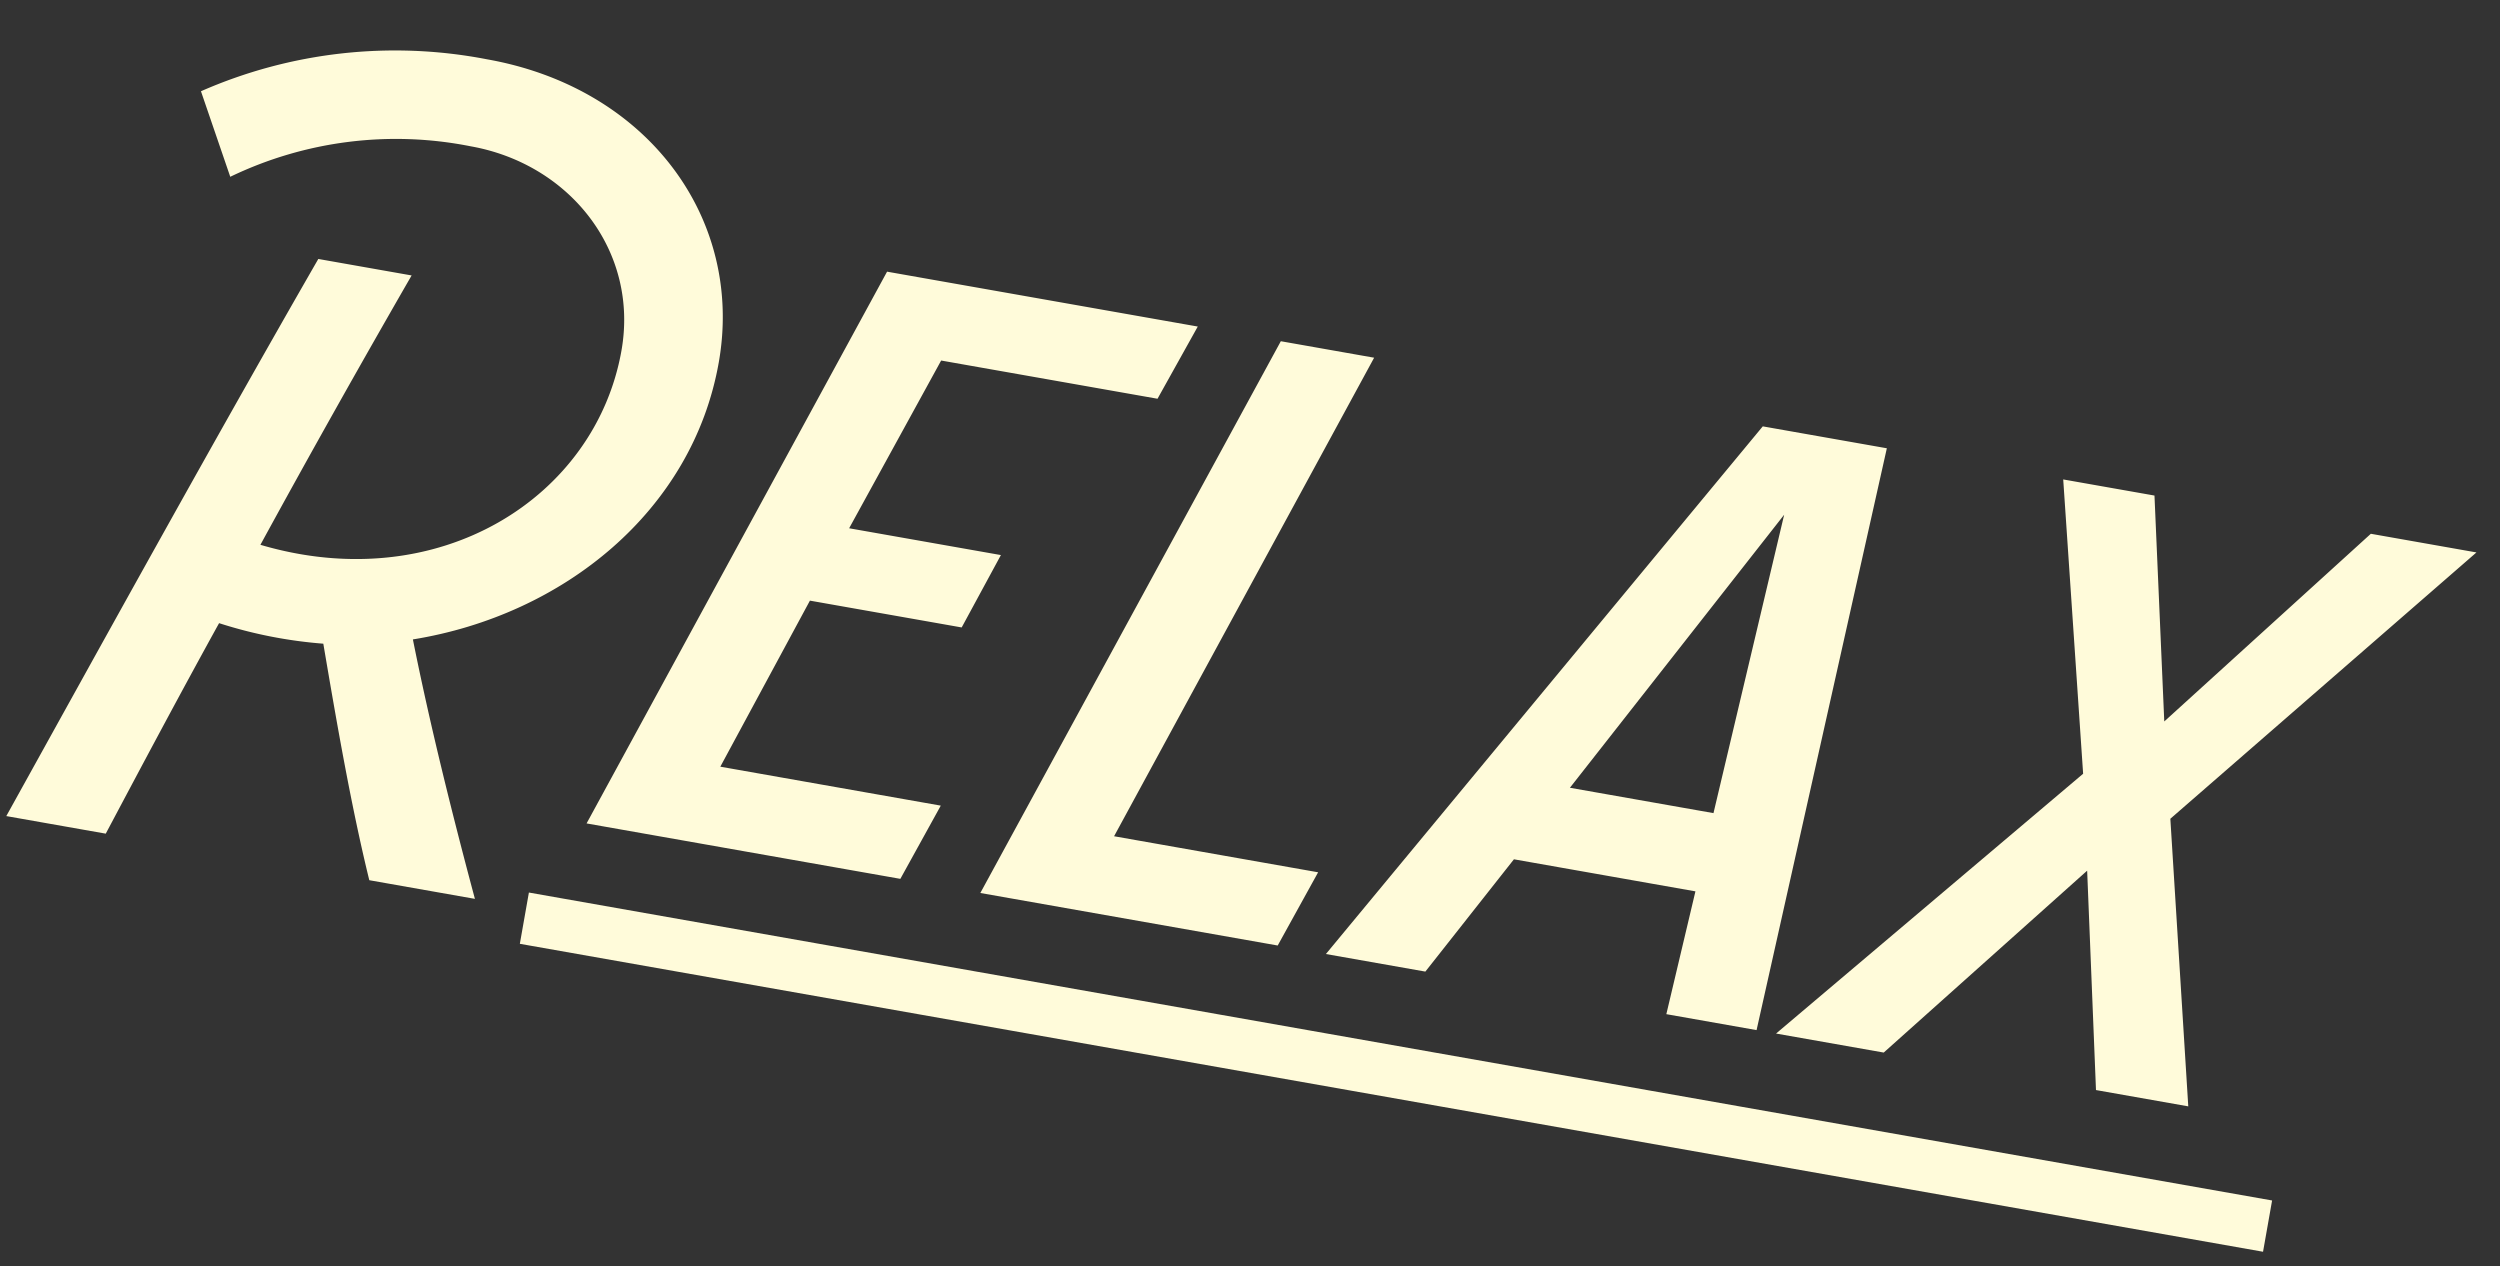 <svg xmlns="http://www.w3.org/2000/svg" width="192.118" height="97.311" viewBox="0 0 192.118 97.311">
  <rect x="0" y="0" width="192.118" height="97.311" fill="#333333" stroke="none"/>
  <g id="scene_03_catch_03" transform="translate(-318.595 -10526.572)">
    <path id="パス_949" data-name="パス 949" d="M47.12-36.64c0-11.2-9.04-19.84-21.6-19.84a37.065,37.065,0,0,0-21.2,6.24l3.36,6.08a29.324,29.324,0,0,1,17.76-5.52C33.2-49.68,39.6-44,39.6-36.24c0,11.44-10.48,21.12-24.72,19.52,2.56-7.6,5.2-15.12,7.84-22.4H15.44C10-24.08,4.48-7.92-.72,7.2H7.04C8.88,1.52,10.8-4.4,12.8-10.24a34.82,34.82,0,0,0,8.16.16c2,5.6,4.24,11.84,6.64,17.28h8.24c-2.8-6-5.76-12.64-8.16-18.8C38.72-15.44,47.12-25.04,47.12-36.64Zm35.76-9.12H58.64L43.28,0H67.76l2.08-6.08H52.64L57.2-19.84H69.04l2-6H59.2l4.72-13.92H80.8Zm13.76,0H89.36L74,0H97.2l2.08-6.08H83.36ZM100.96,0h7.76l5.2-9.68h14.16L127.52,0h7.04l2.08-45.76h-9.68Zm28.8-39.36L128.4-15.84H117.2Zm44.64-6.4L161.28-28.8l-3.76-16.96H150.4l5.44,22L136.08,0h8.4l12.96-16.48L161.04,0h7.2l-5.2-21.52,19.6-24.24ZM39.84,6h136v4h-136Z" transform="matrix(0.985, 0.174, -0.174, 0.985, 321.041, 10582.319)" fill="#fffbda"/>
  </g>
</svg>
